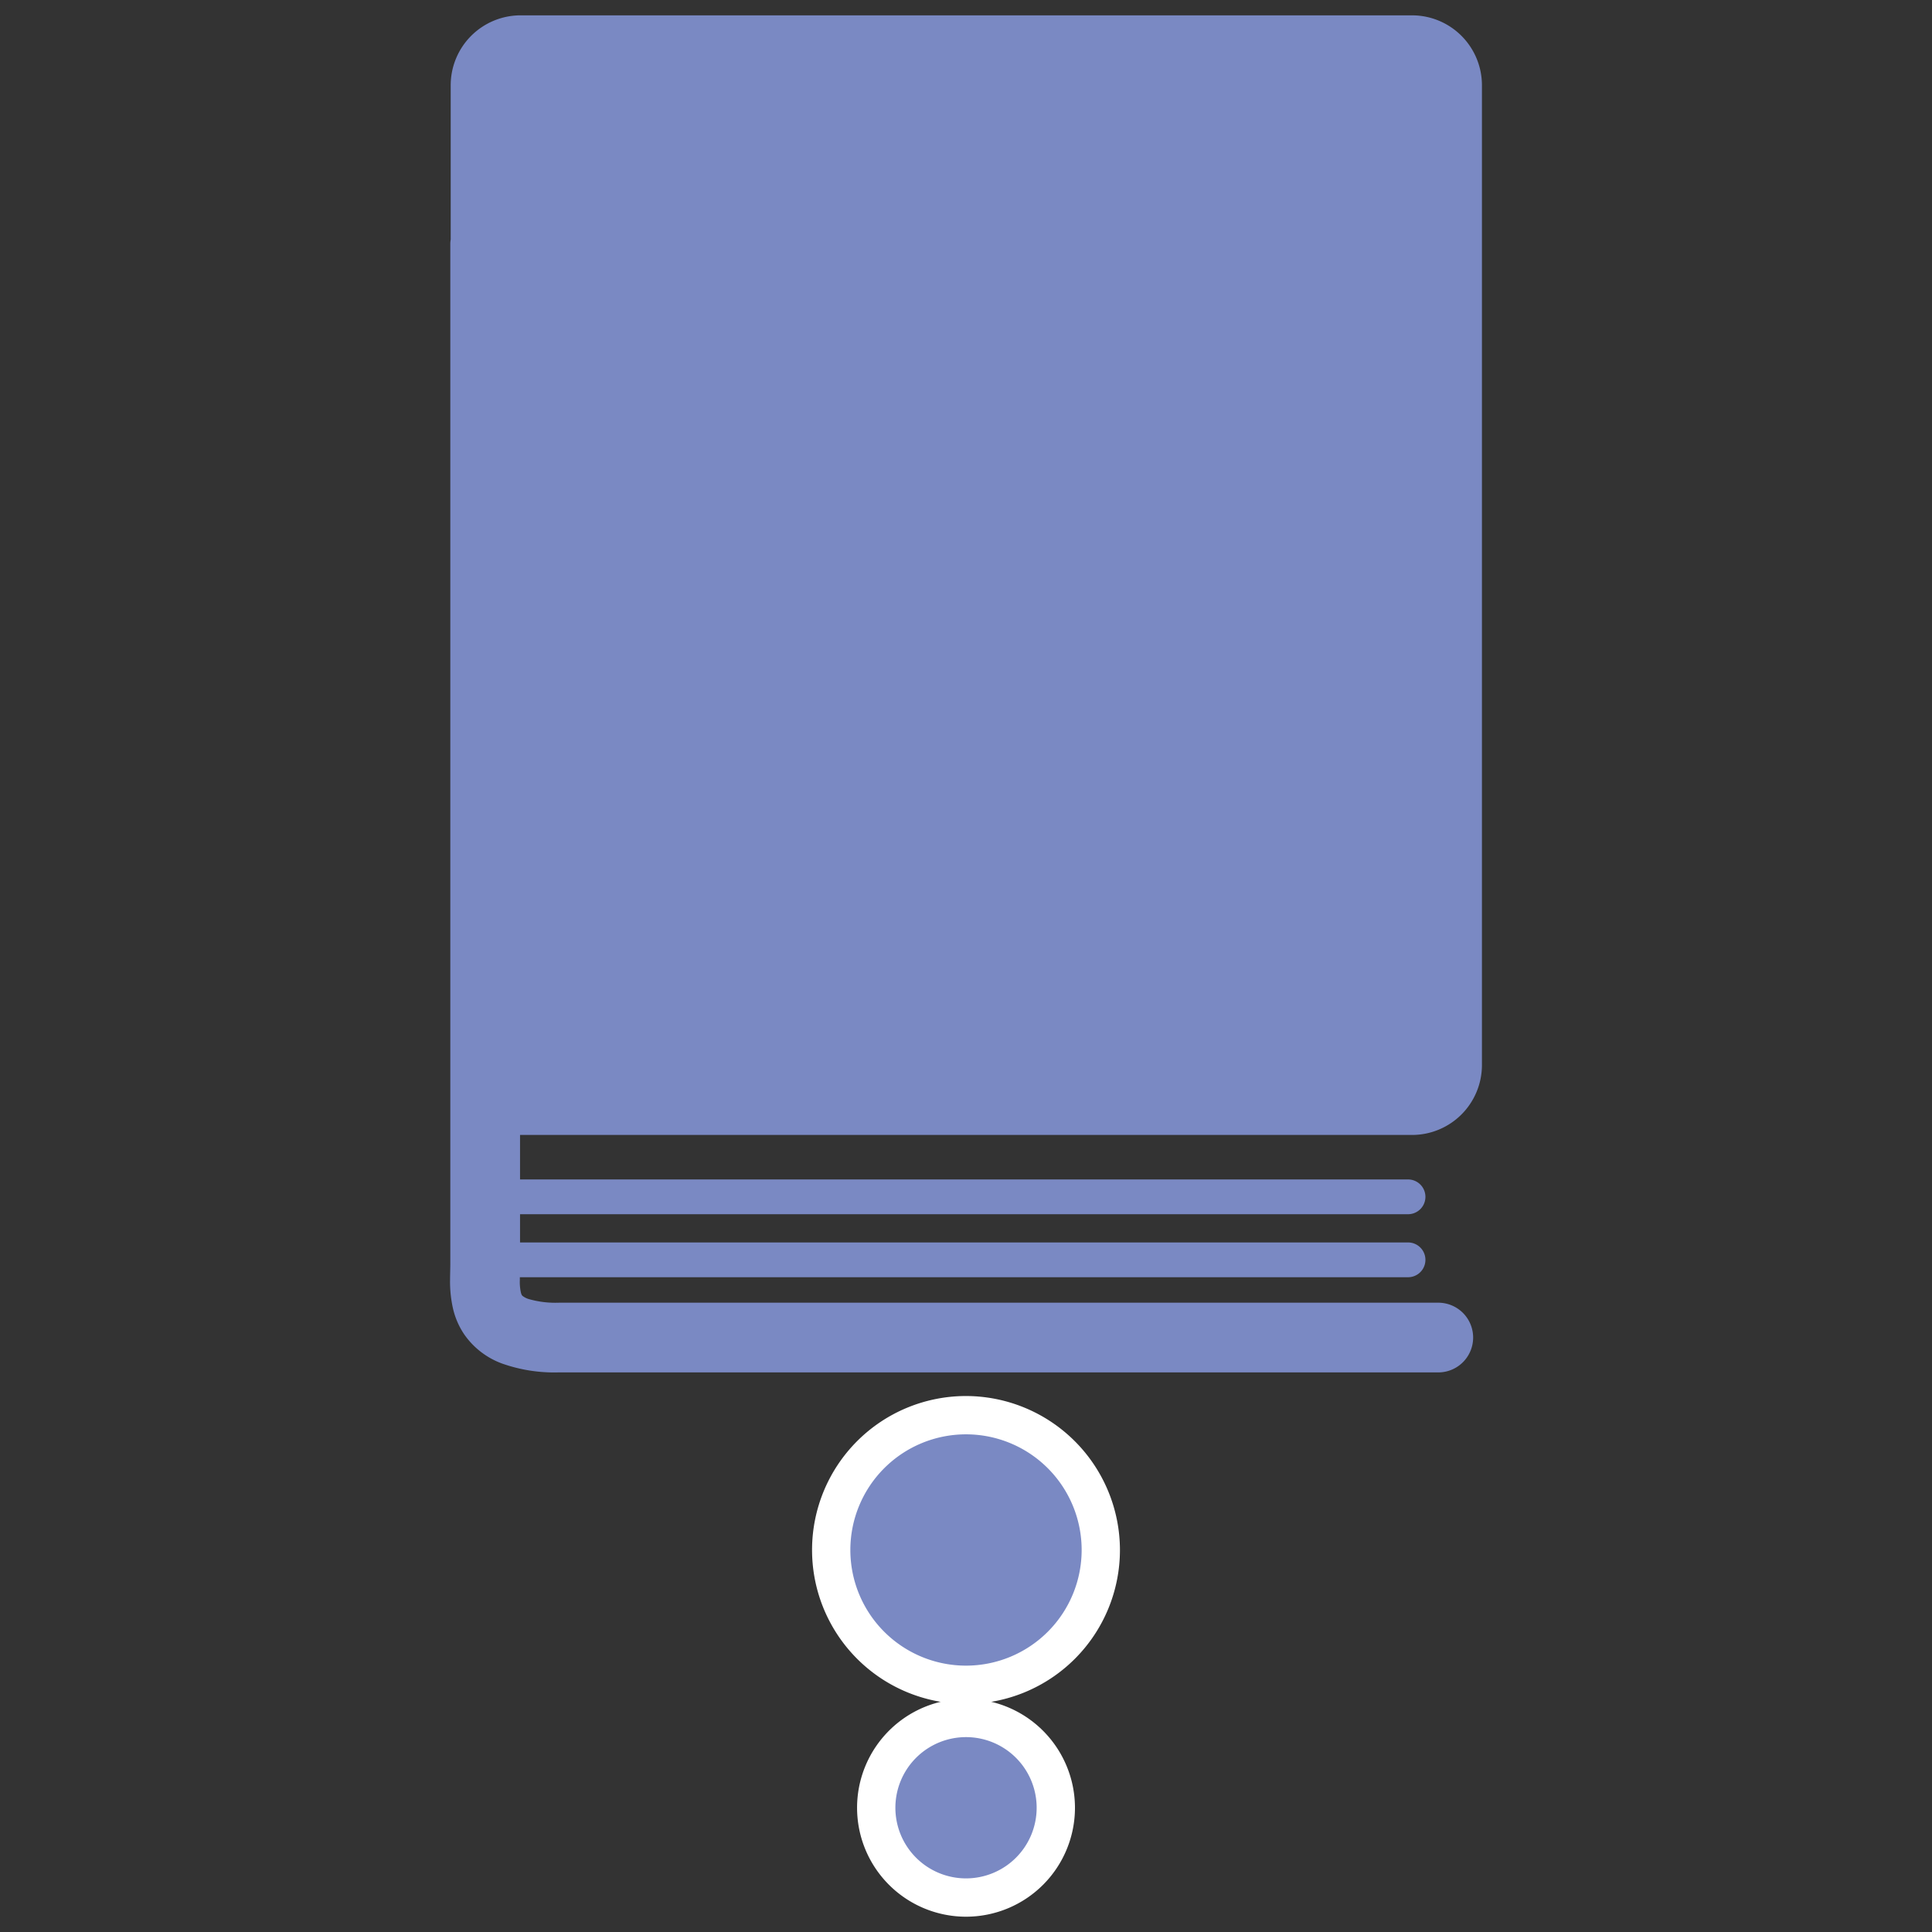 <svg xmlns="http://www.w3.org/2000/svg" width="100" height="100"><rect width="100%" height="100%" fill="#333333" stroke="none"/><defs><clipPath id="a"><path fill="#fff" stroke="#707070" d="M-959 704h100v100h-100z"/></clipPath><clipPath id="b"><path fill="none" d="M0 0h53.408v98.413H0z"/></clipPath></defs><g clip-path="url(#a)" transform="translate(959 -704)"><g clip-path="url(#b)" transform="translate(-935.704 704.794)"><path fill="#7a89c3" d="M3.621 57.951H49.8a3.62 3.62 0 0 0 3.609-3.607V3.609A3.62 3.62 0 0 0 49.8 0H3.638A3.62 3.62 0 0 0 .032 3.609V11.6a2 2 0 0 0-.02.185v52.846c0 .2-.011.488-.013.828a6.3 6.3 0 0 0 .153 1.48 4 4 0 0 0 .572 1.322A4.1 4.1 0 0 0 2.7 69.786a8.1 8.1 0 0 0 2.917.455h45.49a1.804 1.804 0 1 0 0-3.607H5.622a5 5 0 0 1-1.522-.181 1 1 0 0 1-.34-.164c-.048-.048-.043-.031-.087-.151a2.5 2.5 0 0 1-.062-.679v-.144h45.973a.9.9 0 1 0 0-1.8H3.621v-1.461h45.963a.9.9 0 1 0 0-1.8H3.621v-2.3ZM26.705 86.408a6.977 6.977 0 1 1 6.976-6.976 6.984 6.984 0 0 1-6.976 6.976"/><path fill="#fff" d="M26.704 73.447a5.986 5.986 0 1 1-5.986 5.986 5.986 5.986 0 0 1 5.986-5.986m0-1.983a7.968 7.968 0 1 0 7.968 7.968 7.98 7.98 0 0 0-7.968-7.968"/><path fill="#7a89c3" d="M26.705 97.422a4.647 4.647 0 1 1 4.645-4.647 4.65 4.65 0 0 1-4.645 4.647"/><path fill="#fff" d="M26.705 89.119a3.656 3.656 0 1 1-3.656 3.656 3.656 3.656 0 0 1 3.656-3.656m0-1.983a5.639 5.639 0 1 0 5.639 5.639 5.645 5.645 0 0 0-5.639-5.639"/></g></g></svg>